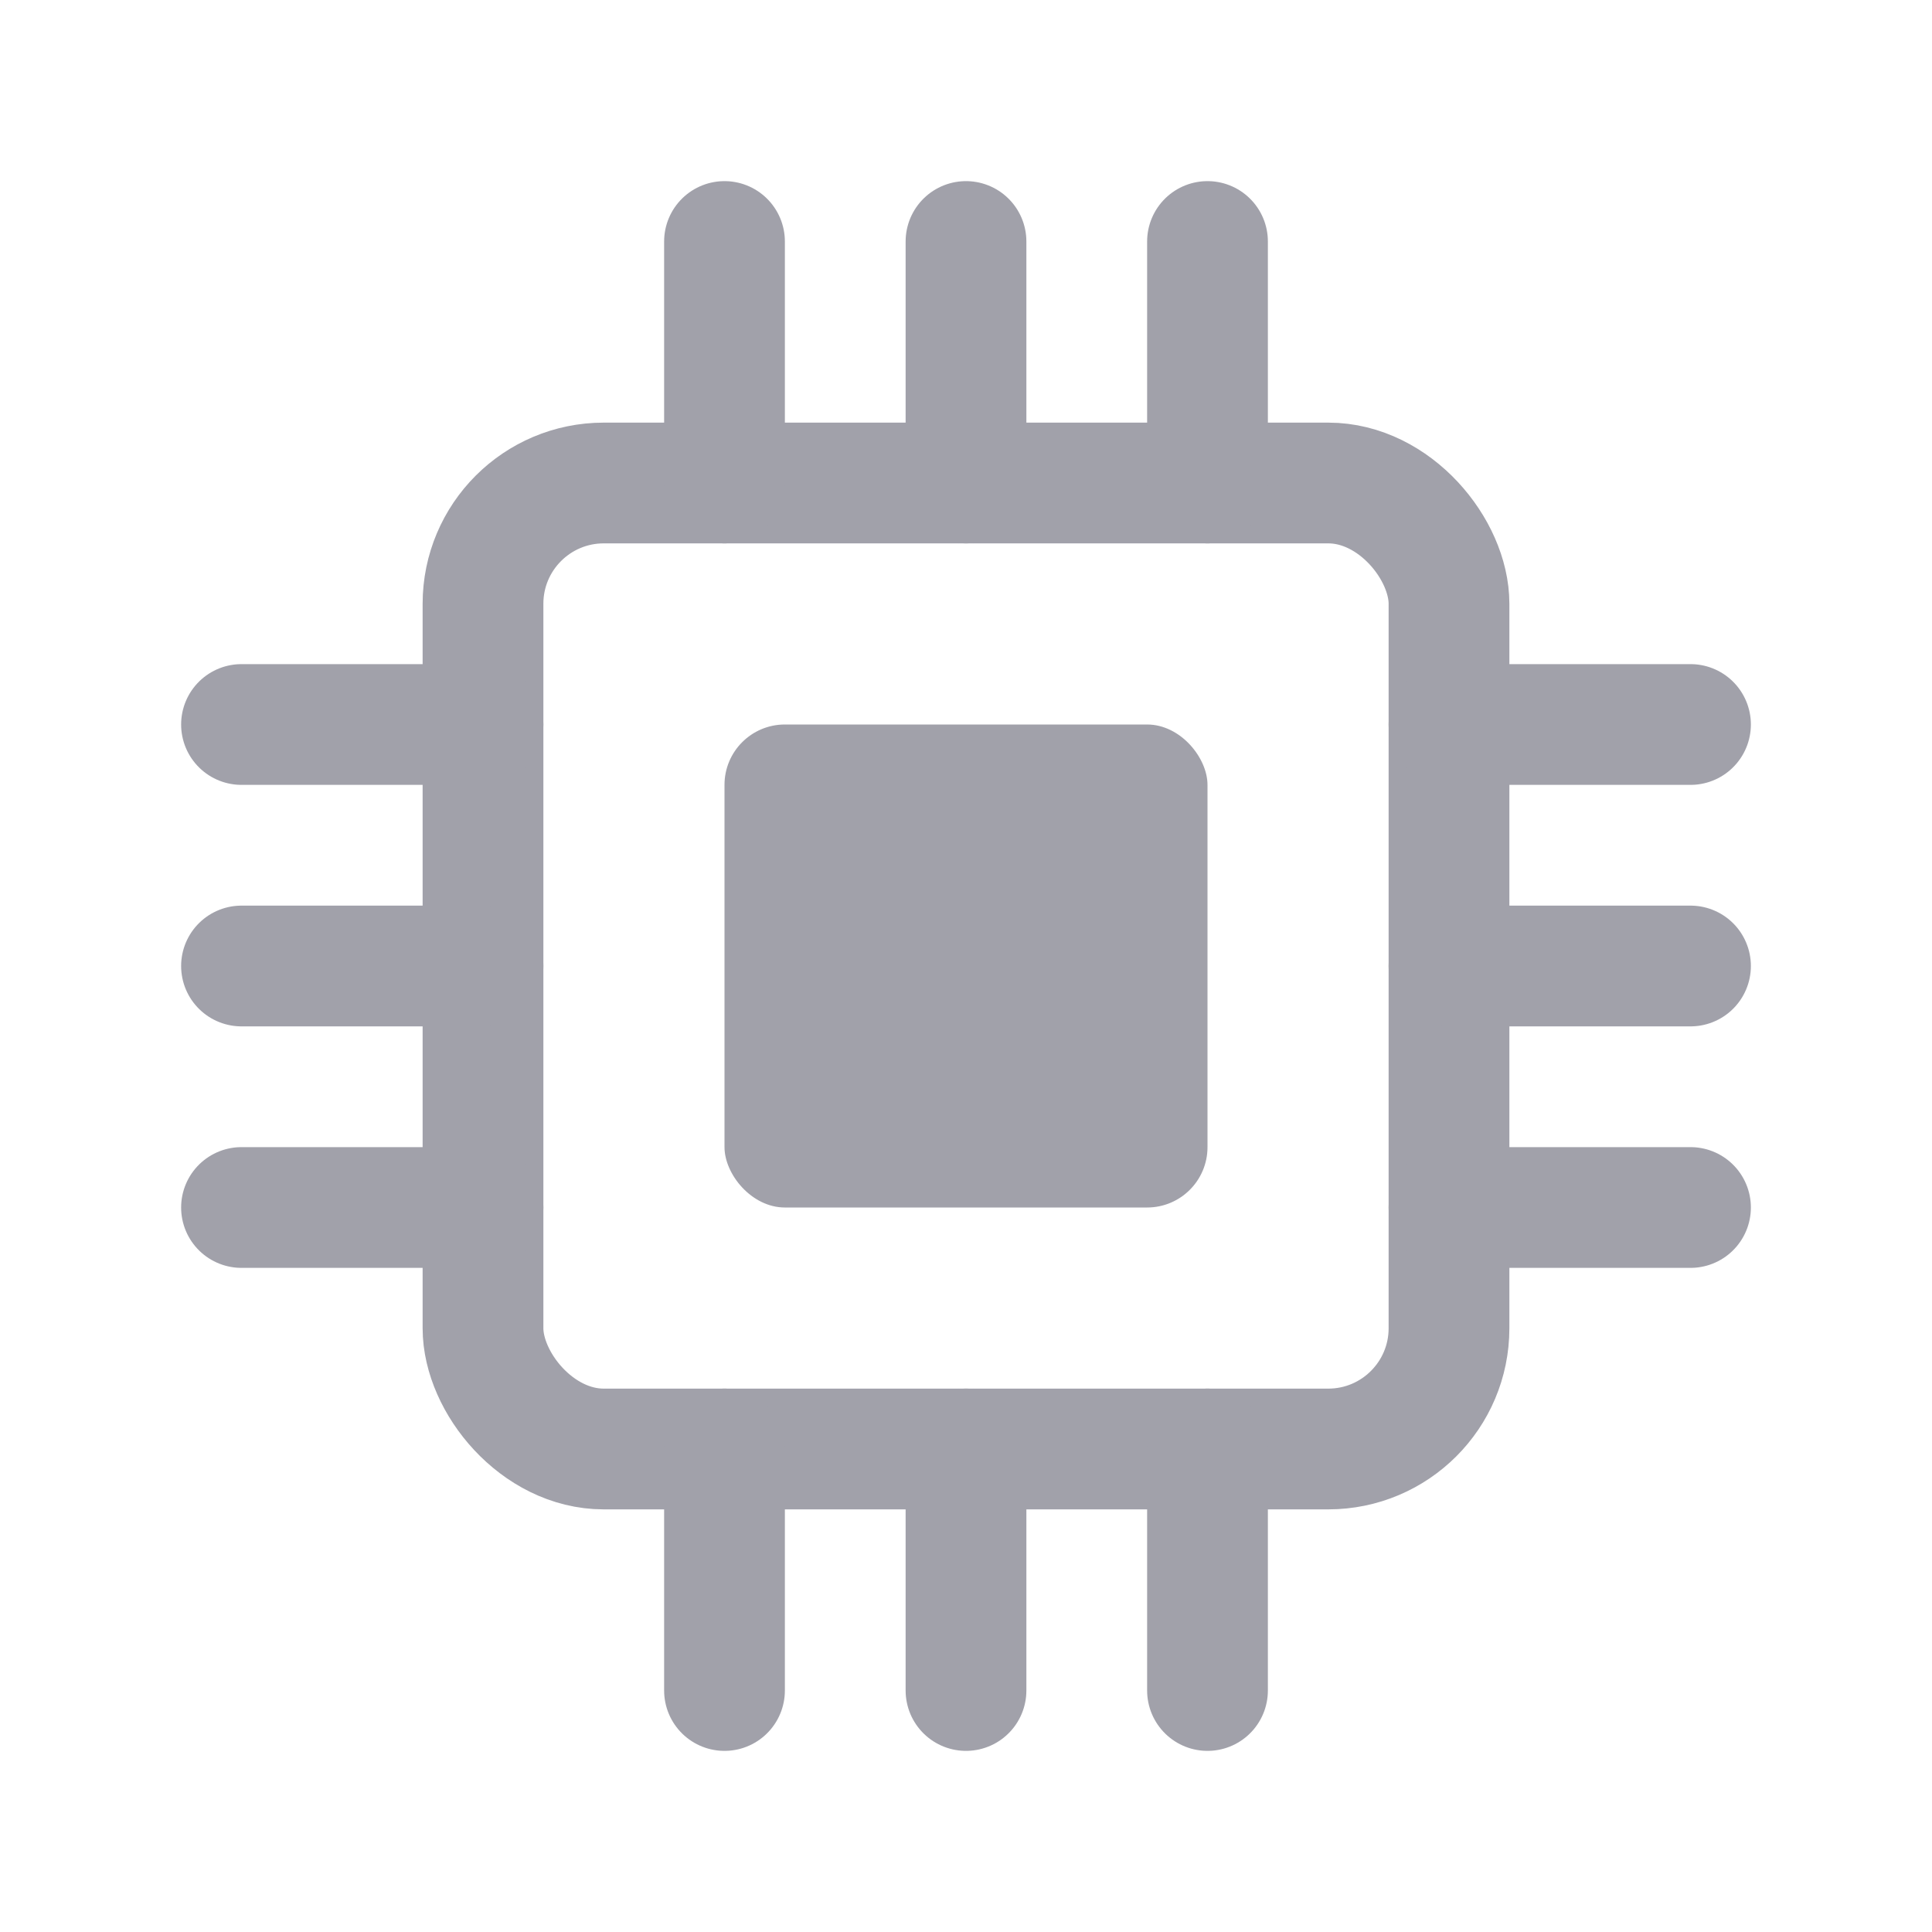 <svg width="32" height="32" viewBox="0 0 32 32" fill="none" xmlns="http://www.w3.org/2000/svg">
  <!-- CPU chip icon -->
  <rect x="8" y="8" width="16" height="16" rx="2" stroke="#a1a1aa" stroke-width="2" fill="none"/>
  <!-- CPU pins -->
  <line x1="12" y1="8" x2="12" y2="4" stroke="#a1a1aa" stroke-width="2" stroke-linecap="round"/>
  <line x1="16" y1="8" x2="16" y2="4" stroke="#a1a1aa" stroke-width="2" stroke-linecap="round"/>
  <line x1="20" y1="8" x2="20" y2="4" stroke="#a1a1aa" stroke-width="2" stroke-linecap="round"/>
  <line x1="12" y1="24" x2="12" y2="28" stroke="#a1a1aa" stroke-width="2" stroke-linecap="round"/>
  <line x1="16" y1="24" x2="16" y2="28" stroke="#a1a1aa" stroke-width="2" stroke-linecap="round"/>
  <line x1="20" y1="24" x2="20" y2="28" stroke="#a1a1aa" stroke-width="2" stroke-linecap="round"/>
  <line x1="8" y1="12" x2="4" y2="12" stroke="#a1a1aa" stroke-width="2" stroke-linecap="round"/>
  <line x1="8" y1="16" x2="4" y2="16" stroke="#a1a1aa" stroke-width="2" stroke-linecap="round"/>
  <line x1="8" y1="20" x2="4" y2="20" stroke="#a1a1aa" stroke-width="2" stroke-linecap="round"/>
  <line x1="24" y1="12" x2="28" y2="12" stroke="#a1a1aa" stroke-width="2" stroke-linecap="round"/>
  <line x1="24" y1="16" x2="28" y2="16" stroke="#a1a1aa" stroke-width="2" stroke-linecap="round"/>
  <line x1="24" y1="20" x2="28" y2="20" stroke="#a1a1aa" stroke-width="2" stroke-linecap="round"/>
  <!-- Inner chip detail -->
  <rect x="12" y="12" width="8" height="8" rx="1" fill="#a1a1aa"/>
</svg>
